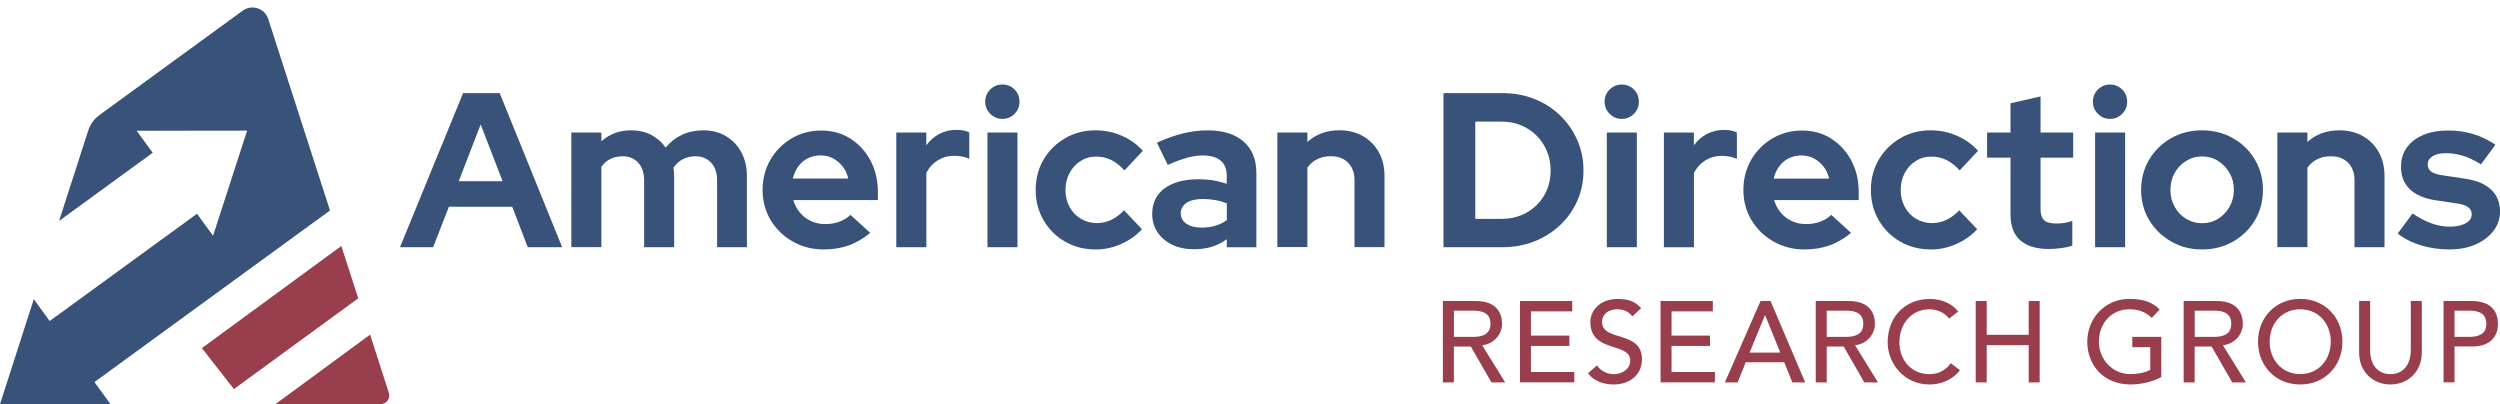 <svg width="334" height="54" viewBox="0 0 334 54" fill="none" xmlns="http://www.w3.org/2000/svg">
<path d="M192.776 40.217H197.208C199.977 40.217 200.675 41.889 200.675 43.254C200.675 44.619 199.65 45.941 198.015 46.123L201.089 51.087H199.258L196.503 46.298H194.236V51.087H192.768V40.217H192.776ZM194.243 45.006H196.801C197.964 45.006 199.127 44.729 199.127 43.254C199.127 41.779 197.964 41.502 196.801 41.502H194.243V45.006Z" fill="#983E4C"/>
<path d="M203.065 40.217H210.049V41.597H204.533V44.838H209.671V46.218H204.533V49.7H210.325V51.08H203.065V40.21V40.217Z" fill="#983E4C"/>
<path d="M213.355 48.817C213.871 49.612 214.78 49.985 215.644 49.985C216.604 49.985 217.803 49.372 217.803 48.174C217.803 45.67 212.469 47.218 212.469 42.984C212.469 41.706 213.537 39.94 216.139 39.94C217.316 39.94 218.449 40.188 219.256 41.188L218.064 42.276C217.701 41.706 216.982 41.319 216.139 41.319C214.518 41.319 214.031 42.305 214.031 42.977C214.031 45.729 219.365 44.079 219.365 47.999C219.365 50.102 217.686 51.365 215.608 51.365C214.22 51.365 212.883 50.89 212.156 49.861L213.363 48.817H213.355Z" fill="#983E4C"/>
<path d="M221.85 40.217H228.834V41.597H223.318V44.838H228.456V46.218H223.318V49.7H229.11V51.08H221.85V40.21V40.217Z" fill="#983E4C"/>
<path d="M235.214 40.217H236.544L241.173 51.087H239.458L238.375 48.401H233.223L232.155 51.087H230.44L235.207 40.217H235.214ZM237.845 47.109L235.825 42.115H235.795L233.746 47.109H237.845Z" fill="#983E4C"/>
<path d="M242.59 40.217H247.023C249.791 40.217 250.489 41.889 250.489 43.254C250.489 44.619 249.464 45.941 247.829 46.123L250.903 51.087H249.072L246.318 46.298H244.051V51.087H242.583V40.217H242.59ZM244.051 45.006H246.609C247.771 45.006 248.934 44.729 248.934 43.254C248.934 41.779 247.771 41.502 246.609 41.502H244.051V45.006Z" fill="#983E4C"/>
<path d="M260.408 42.568C259.798 41.772 258.788 41.319 257.792 41.319C255.365 41.319 253.759 43.269 253.759 45.743C253.759 48.028 255.271 49.985 257.792 49.985C259.035 49.985 259.98 49.43 260.619 48.525L261.854 49.459C261.535 49.905 260.234 51.365 257.756 51.365C254.319 51.365 252.19 48.481 252.19 45.743C252.19 42.363 254.5 39.94 257.829 39.94C259.253 39.94 260.75 40.48 261.622 41.626L260.401 42.56L260.408 42.568Z" fill="#983E4C"/>
<path d="M263.955 40.217H265.422V44.729H271.033V40.217H272.5V51.087H271.033V46.116H265.422V51.087H263.955V40.217Z" fill="#983E4C"/>
<path d="M288.749 45.006V50.364C287.695 51.007 285.966 51.365 284.651 51.365C280.981 51.365 278.859 48.736 278.859 45.648C278.859 42.56 281.199 39.932 284.498 39.932C286.489 39.932 287.695 40.473 288.531 41.349L287.492 42.473C286.605 41.611 285.581 41.319 284.498 41.319C282.02 41.319 280.414 43.269 280.414 45.648C280.414 48.028 282.231 49.978 284.614 49.978C285.639 49.978 286.613 49.78 287.274 49.408V46.386H284.876V45.006H288.742H288.749Z" fill="#983E4C"/>
<path d="M291.743 40.217H296.176C298.945 40.217 299.642 41.889 299.642 43.254C299.642 44.619 298.618 45.941 296.983 46.123L300.056 51.087H298.225L295.471 46.298H293.204V51.087H291.736V40.217H291.743ZM293.211 45.006H295.769C296.932 45.006 298.094 44.729 298.094 43.254C298.094 41.779 296.932 41.502 295.769 41.502H293.211V45.006Z" fill="#983E4C"/>
<path d="M301.67 45.648C301.67 42.422 304.01 39.932 307.309 39.932C310.608 39.932 312.948 42.422 312.948 45.648C312.948 48.875 310.608 51.365 307.309 51.365C304.01 51.365 301.67 48.875 301.67 45.648ZM311.393 45.648C311.393 43.269 309.787 41.319 307.309 41.319C304.831 41.319 303.225 43.269 303.225 45.648C303.225 48.028 304.831 49.978 307.309 49.978C309.787 49.978 311.393 48.028 311.393 45.648Z" fill="#983E4C"/>
<path d="M316.647 40.217V46.882C316.647 48.233 317.323 49.985 319.364 49.985C321.406 49.985 322.082 48.233 322.082 46.882V40.217H323.55V47.109C323.55 49.627 321.733 51.365 319.364 51.365C316.995 51.365 315.179 49.627 315.179 47.109V40.217H316.647Z" fill="#983E4C"/>
<path d="M326.457 40.217H330.265C333.034 40.217 333.731 41.889 333.731 43.254C333.731 44.619 333.026 46.291 330.265 46.291H327.925V51.08H326.457V40.21V40.217ZM327.925 45.006H329.851C331.013 45.006 332.176 44.729 332.176 43.254C332.176 41.779 331.013 41.502 329.851 41.502H327.925V45.006Z" fill="#983E4C"/>
<path d="M53.441 33.026L61.87 12.44H66.761L75.103 33.026H70.51L68.432 27.617H59.974L57.866 33.026H53.448H53.441ZM61.289 24.208H67.146L64.217 16.623L61.289 24.208Z" fill="#38527A"/>
<path d="M76.331 33.026V17.703H80.343V18.878C81.433 17.9 82.762 17.411 84.325 17.411C85.32 17.411 86.207 17.616 86.992 18.017C87.769 18.419 88.416 18.981 88.925 19.711C89.55 18.966 90.284 18.397 91.134 18.002C91.984 17.608 92.921 17.411 93.961 17.411C95.109 17.411 96.119 17.674 96.991 18.192C97.863 18.711 98.539 19.426 99.04 20.338C99.534 21.251 99.789 22.317 99.789 23.529V33.026H95.806V24.113C95.806 23.113 95.545 22.324 95.014 21.747C94.484 21.171 93.786 20.879 92.907 20.879C92.304 20.879 91.751 21.003 91.25 21.258C90.749 21.514 90.327 21.893 89.978 22.404C90 22.58 90.015 22.755 90.037 22.937C90.058 23.12 90.066 23.31 90.066 23.529V33.026H86.054V24.113C86.054 23.113 85.793 22.324 85.277 21.747C84.761 21.171 84.063 20.879 83.184 20.879C82.581 20.879 82.036 20.995 81.556 21.229C81.076 21.463 80.67 21.82 80.343 22.288V33.019H76.331V33.026Z" fill="#38527A"/>
<path d="M110.05 33.326C108.531 33.326 107.143 32.975 105.907 32.267C104.665 31.559 103.684 30.61 102.964 29.413C102.245 28.215 101.882 26.872 101.882 25.383C101.882 23.894 102.23 22.55 102.921 21.353C103.611 20.156 104.556 19.207 105.748 18.499C106.939 17.791 108.262 17.44 109.73 17.44C111.198 17.44 112.491 17.805 113.625 18.528C114.758 19.251 115.652 20.236 116.306 21.47C116.96 22.704 117.287 24.105 117.287 25.675V26.733H105.987C106.162 27.34 106.452 27.894 106.852 28.383C107.252 28.872 107.753 29.259 108.342 29.529C108.938 29.807 109.577 29.938 110.26 29.938C110.943 29.938 111.576 29.829 112.15 29.617C112.724 29.398 113.218 29.099 113.625 28.705L116.263 31.114C115.325 31.88 114.366 32.435 113.378 32.793C112.389 33.143 111.285 33.326 110.057 33.326H110.05ZM105.922 23.85H113.327C113.189 23.244 112.942 22.711 112.578 22.244C112.215 21.784 111.786 21.419 111.292 21.156C110.798 20.893 110.246 20.762 109.635 20.762C109.025 20.762 108.444 20.893 107.935 21.142C107.426 21.397 107.005 21.755 106.663 22.215C106.322 22.675 106.075 23.222 105.915 23.85H105.922Z" fill="#38527A"/>
<path d="M119.744 33.026V17.703H123.755V19.411C124.242 18.747 124.83 18.236 125.513 17.878C126.197 17.528 126.967 17.345 127.824 17.345C128.566 17.367 129.125 17.484 129.496 17.696V21.222C129.205 21.083 128.878 20.981 128.529 20.915C128.18 20.849 127.817 20.813 127.446 20.813C126.662 20.813 125.949 21.01 125.31 21.404C124.663 21.799 124.147 22.353 123.762 23.083V33.026H119.751H119.744Z" fill="#38527A"/>
<path d="M133.914 15.885C133.289 15.885 132.751 15.659 132.301 15.206C131.85 14.754 131.625 14.214 131.625 13.586C131.625 12.958 131.85 12.396 132.301 11.95C132.751 11.512 133.289 11.286 133.914 11.286C134.539 11.286 135.098 11.505 135.542 11.95C135.978 12.389 136.203 12.936 136.203 13.586C136.203 14.236 135.985 14.754 135.542 15.206C135.106 15.659 134.561 15.885 133.914 15.885ZM131.923 33.026V17.703H135.934V33.026H131.923Z" fill="#38527A"/>
<path d="M146.362 33.326C144.858 33.326 143.506 32.975 142.293 32.282C141.079 31.588 140.127 30.632 139.422 29.427C138.717 28.223 138.369 26.872 138.369 25.383C138.369 23.894 138.717 22.521 139.422 21.324C140.127 20.127 141.079 19.178 142.293 18.47C143.506 17.762 144.858 17.411 146.362 17.411C147.576 17.411 148.731 17.645 149.828 18.119C150.933 18.587 151.885 19.265 152.684 20.149L150.228 22.77C149.661 22.142 149.073 21.674 148.455 21.375C147.837 21.069 147.169 20.922 146.449 20.922C145.664 20.922 144.974 21.12 144.356 21.514C143.739 21.908 143.252 22.434 142.896 23.105C142.532 23.77 142.351 24.536 142.351 25.398C142.351 26.259 142.532 26.967 142.896 27.646C143.259 28.325 143.761 28.851 144.4 29.23C145.047 29.61 145.759 29.807 146.536 29.807C147.22 29.807 147.859 29.661 148.455 29.376C149.051 29.091 149.618 28.668 150.17 28.099L152.568 30.625C151.79 31.471 150.853 32.128 149.756 32.61C148.666 33.092 147.532 33.333 146.362 33.333V33.326Z" fill="#38527A"/>
<path d="M159.501 33.297C158.403 33.297 157.444 33.099 156.601 32.691C155.765 32.289 155.111 31.734 154.639 31.026C154.174 30.318 153.934 29.508 153.934 28.588C153.934 27.113 154.486 25.974 155.591 25.164C156.696 24.354 158.214 23.945 160.14 23.945C161.47 23.945 162.713 24.149 163.89 24.565V23.448C163.89 22.565 163.614 21.901 163.069 21.448C162.524 20.995 161.724 20.769 160.671 20.769C160.024 20.769 159.333 20.871 158.592 21.076C157.851 21.28 156.994 21.602 156.02 22.032L154.559 19.061C155.773 18.513 156.928 18.105 158.025 17.827C159.13 17.55 160.235 17.418 161.346 17.418C163.396 17.418 164.987 17.915 166.135 18.9C167.276 19.893 167.85 21.288 167.85 23.091V33.034H163.897V31.946C163.272 32.413 162.596 32.764 161.877 32.975C161.157 33.194 160.365 33.297 159.508 33.297H159.501ZM157.749 28.5C157.749 29.091 158.004 29.551 158.512 29.895C159.021 30.238 159.69 30.406 160.532 30.406C161.194 30.406 161.811 30.325 162.378 30.157C162.945 29.989 163.454 29.741 163.904 29.405V27.172C163.417 26.974 162.909 26.828 162.378 26.733C161.848 26.639 161.288 26.587 160.678 26.587C159.762 26.587 159.043 26.755 158.527 27.099C158.011 27.442 157.749 27.909 157.749 28.493V28.5Z" fill="#38527A"/>
<path d="M170.655 33.026V17.703H174.667V18.966C175.815 17.929 177.239 17.404 178.939 17.404C180.131 17.404 181.178 17.667 182.086 18.185C182.994 18.703 183.699 19.419 184.208 20.331C184.717 21.244 184.971 22.31 184.971 23.521V33.019H180.96V24.105C180.96 23.105 180.676 22.317 180.109 21.74C179.543 21.163 178.772 20.871 177.799 20.871C177.115 20.871 176.512 21.003 175.982 21.266C175.451 21.529 175.015 21.908 174.667 22.397V33.012H170.655V33.026Z" fill="#38527A"/>
<path d="M192.848 33.026V12.44H200.726C202.266 12.44 203.69 12.702 204.998 13.221C206.307 13.739 207.447 14.469 208.421 15.411C209.395 16.353 210.165 17.448 210.718 18.703C211.277 19.959 211.553 21.309 211.553 22.762C211.553 24.215 211.277 25.587 210.732 26.821C210.187 28.055 209.417 29.143 208.436 30.07C207.455 30.997 206.307 31.727 204.998 32.245C203.69 32.764 202.266 33.026 200.726 33.026H192.848ZM197.099 29.238H200.667C201.583 29.238 202.441 29.077 203.233 28.756C204.025 28.434 204.715 27.975 205.311 27.391C205.907 26.799 206.365 26.113 206.684 25.332C207.004 24.551 207.164 23.697 207.164 22.777C207.164 21.857 206.997 20.995 206.67 20.2C206.343 19.404 205.878 18.718 205.296 18.127C204.708 17.535 204.025 17.075 203.233 16.747C202.441 16.411 201.59 16.25 200.667 16.25H197.099V29.252V29.238Z" fill="#38527A"/>
<path d="M216.662 15.885C216.037 15.885 215.499 15.659 215.049 15.206C214.598 14.754 214.373 14.221 214.373 13.593C214.373 12.965 214.598 12.403 215.049 11.958C215.499 11.52 216.037 11.293 216.662 11.293C217.287 11.293 217.846 11.512 218.29 11.958C218.726 12.396 218.951 12.943 218.951 13.593C218.951 14.243 218.733 14.761 218.29 15.206C217.854 15.659 217.309 15.885 216.662 15.885ZM214.671 33.026V17.703H218.682V33.026H214.671Z" fill="#38527A"/>
<path d="M222.294 33.026V17.703H226.305V19.411C226.792 18.747 227.38 18.236 228.064 17.886C228.747 17.535 229.517 17.353 230.374 17.353C231.116 17.375 231.675 17.491 232.046 17.703V21.229C231.755 21.09 231.428 20.988 231.079 20.922C230.73 20.857 230.367 20.82 229.997 20.82C229.212 20.82 228.5 21.017 227.86 21.412C227.213 21.806 226.697 22.361 226.312 23.091V33.034H222.301L222.294 33.026Z" fill="#38527A"/>
<path d="M241.086 33.326C239.567 33.326 238.179 32.975 236.944 32.267C235.701 31.559 234.72 30.61 234.001 29.413C233.281 28.215 232.918 26.872 232.918 25.383C232.918 23.894 233.267 22.55 233.957 21.353C234.647 20.156 235.592 19.207 236.784 18.499C237.976 17.791 239.298 17.44 240.766 17.44C242.234 17.44 243.527 17.805 244.661 18.528C245.795 19.251 246.689 20.236 247.343 21.47C247.997 22.704 248.324 24.105 248.324 25.675V26.733H237.024C237.198 27.34 237.489 27.894 237.888 28.383C238.288 28.872 238.789 29.259 239.378 29.529C239.974 29.807 240.613 29.938 241.296 29.938C241.98 29.938 242.612 29.829 243.186 29.617C243.76 29.398 244.254 29.099 244.661 28.705L247.299 31.114C246.362 31.88 245.402 32.435 244.414 32.793C243.426 33.143 242.321 33.326 241.093 33.326H241.086ZM236.965 23.857H244.37C244.232 23.251 243.985 22.718 243.622 22.251C243.259 21.791 242.83 21.426 242.336 21.163C241.842 20.901 241.289 20.769 240.679 20.769C240.068 20.769 239.487 20.893 238.978 21.149C238.47 21.404 238.048 21.762 237.707 22.222C237.365 22.682 237.118 23.229 236.958 23.857H236.965Z" fill="#38527A"/>
<path d="M257.945 33.326C256.441 33.326 255.089 32.975 253.875 32.282C252.662 31.588 251.71 30.632 251.005 29.427C250.3 28.223 249.951 26.872 249.951 25.383C249.951 23.894 250.3 22.521 251.005 21.324C251.71 20.127 252.662 19.178 253.875 18.47C255.089 17.762 256.441 17.411 257.945 17.411C259.158 17.411 260.314 17.645 261.411 18.119C262.516 18.587 263.468 19.265 264.267 20.149L261.811 22.77C261.244 22.142 260.655 21.674 260.038 21.375C259.42 21.069 258.752 20.922 258.032 20.922C257.247 20.922 256.557 21.12 255.939 21.514C255.322 21.908 254.835 22.434 254.479 23.105C254.115 23.77 253.934 24.536 253.934 25.398C253.934 26.259 254.115 26.967 254.479 27.646C254.842 28.325 255.343 28.851 255.983 29.23C256.63 29.61 257.342 29.807 258.119 29.807C258.802 29.807 259.442 29.661 260.038 29.376C260.634 29.091 261.2 28.668 261.753 28.099L264.151 30.625C263.373 31.471 262.436 32.128 261.339 32.61C260.249 33.092 259.115 33.333 257.945 33.333V33.326Z" fill="#38527A"/>
<path d="M273.758 33.267C272.057 33.267 270.778 32.88 269.906 32.106C269.034 31.333 268.605 30.201 268.605 28.712V21.061H265.473V17.71H268.605V13.797L272.617 12.885V17.71H276.977V21.061H272.617V27.887C272.617 28.595 272.769 29.099 273.082 29.405C273.394 29.712 273.939 29.858 274.724 29.858C275.117 29.858 275.473 29.836 275.792 29.785C276.112 29.734 276.468 29.639 276.861 29.508V32.829C276.454 32.968 275.938 33.078 275.32 33.151C274.702 33.231 274.186 33.267 273.75 33.267H273.758Z" fill="#38527A"/>
<path d="M281.897 15.885C281.272 15.885 280.734 15.659 280.283 15.206C279.833 14.754 279.607 14.221 279.607 13.593C279.607 12.965 279.833 12.403 280.283 11.958C280.734 11.52 281.272 11.293 281.897 11.293C282.522 11.293 283.081 11.512 283.524 11.958C283.968 12.403 284.186 12.943 284.186 13.593C284.186 14.243 283.968 14.761 283.524 15.206C283.088 15.659 282.543 15.885 281.897 15.885ZM279.905 33.026V17.703H283.917V33.026H279.905Z" fill="#38527A"/>
<path d="M294.192 33.326C292.666 33.326 291.293 32.975 290.065 32.267C288.836 31.559 287.855 30.61 287.136 29.413C286.417 28.215 286.053 26.872 286.053 25.383C286.053 23.894 286.409 22.543 287.121 21.339C287.834 20.134 288.807 19.178 290.05 18.47C291.293 17.762 292.673 17.411 294.192 17.411C295.711 17.411 297.099 17.762 298.334 18.47C299.577 19.178 300.551 20.134 301.263 21.339C301.975 22.543 302.331 23.894 302.331 25.383C302.331 26.872 301.975 28.215 301.263 29.413C300.551 30.61 299.577 31.559 298.349 32.267C297.121 32.975 295.733 33.326 294.192 33.326ZM294.192 29.822C294.991 29.822 295.711 29.624 296.343 29.23C296.975 28.836 297.484 28.303 297.869 27.624C298.247 26.945 298.443 26.201 298.443 25.376C298.443 24.551 298.254 23.777 297.869 23.113C297.491 22.448 296.983 21.915 296.343 21.507C295.711 21.105 294.991 20.901 294.192 20.901C293.393 20.901 292.702 21.105 292.056 21.507C291.409 21.908 290.9 22.441 290.53 23.113C290.159 23.777 289.97 24.536 289.97 25.376C289.97 26.215 290.152 26.945 290.53 27.624C290.9 28.303 291.409 28.836 292.056 29.23C292.702 29.624 293.415 29.822 294.192 29.822Z" fill="#38527A"/>
<path d="M304.257 33.026V17.703H308.268V18.966C309.416 17.929 310.84 17.411 312.541 17.411C313.733 17.411 314.779 17.674 315.688 18.192C316.596 18.711 317.301 19.426 317.809 20.338C318.318 21.251 318.572 22.317 318.572 23.529V33.026H314.561V24.113C314.561 23.113 314.278 22.324 313.711 21.747C313.144 21.171 312.374 20.879 311.4 20.879C310.717 20.879 310.114 21.01 309.583 21.273C309.053 21.536 308.617 21.915 308.268 22.404V33.019H304.257V33.026Z" fill="#38527A"/>
<path d="M327.329 33.326C325.926 33.326 324.626 33.143 323.434 32.778C322.242 32.413 321.21 31.895 320.331 31.201L322.322 28.522C323.201 29.113 324.044 29.551 324.851 29.843C325.665 30.136 326.464 30.282 327.264 30.282C328.165 30.282 328.877 30.128 329.415 29.829C329.952 29.529 330.221 29.128 330.221 28.639C330.221 28.245 330.069 27.931 329.771 27.697C329.473 27.464 328.986 27.296 328.325 27.194L325.396 26.755C323.87 26.522 322.722 26.025 321.944 25.273C321.167 24.522 320.774 23.521 320.774 22.288C320.774 21.288 321.029 20.426 321.552 19.711C322.068 18.995 322.802 18.433 323.746 18.032C324.691 17.63 325.817 17.433 327.126 17.433C328.237 17.433 329.327 17.586 330.388 17.9C331.449 18.214 332.452 18.696 333.39 19.338L331.457 21.959C330.614 21.426 329.814 21.047 329.059 20.813C328.303 20.579 327.525 20.463 326.748 20.463C326.028 20.463 325.447 20.601 325.004 20.871C324.56 21.142 324.342 21.507 324.342 21.959C324.342 22.368 324.502 22.697 324.815 22.93C325.127 23.164 325.665 23.332 326.421 23.434L329.32 23.872C330.846 24.091 332.002 24.573 332.801 25.325C333.6 26.076 334 27.055 334 28.252C334 29.23 333.709 30.099 333.121 30.858C332.532 31.61 331.747 32.209 330.752 32.654C329.756 33.092 328.615 33.318 327.329 33.318V33.326Z" fill="#38527A"/>
<g clip-path="url(#clip0_46_1375)">
<path d="M49.439 44.711L36.791 53.994H50.847C51.634 53.994 52.192 53.231 51.95 52.481L49.446 44.711H49.439Z" fill="#983E4C"/>
<path d="M44.083 28.117L35.836 2.538C35.371 1.099 33.642 0.541 32.42 1.428L13.287 15.368C12.58 15.882 12.059 16.602 11.793 17.433L7.893 29.518L20.398 20.409L18.259 17.47L33.015 17.451L28.465 31.497L26.319 28.557L6.64 42.888L4.514 39.967L0 54L14.756 53.981L12.617 51.042L44.083 28.123V28.117Z" fill="#38527A"/>
<path d="M26.97 46.509L31.248 51.978L47.858 39.855L45.602 32.861L26.97 46.509Z" fill="#983E4C"/>
</g>
<defs>
<clipPath id="clip0_46_1375">
<rect width="52" height="53" fill="white" transform="translate(0 1)"/>
</clipPath>
</defs>
</svg>
